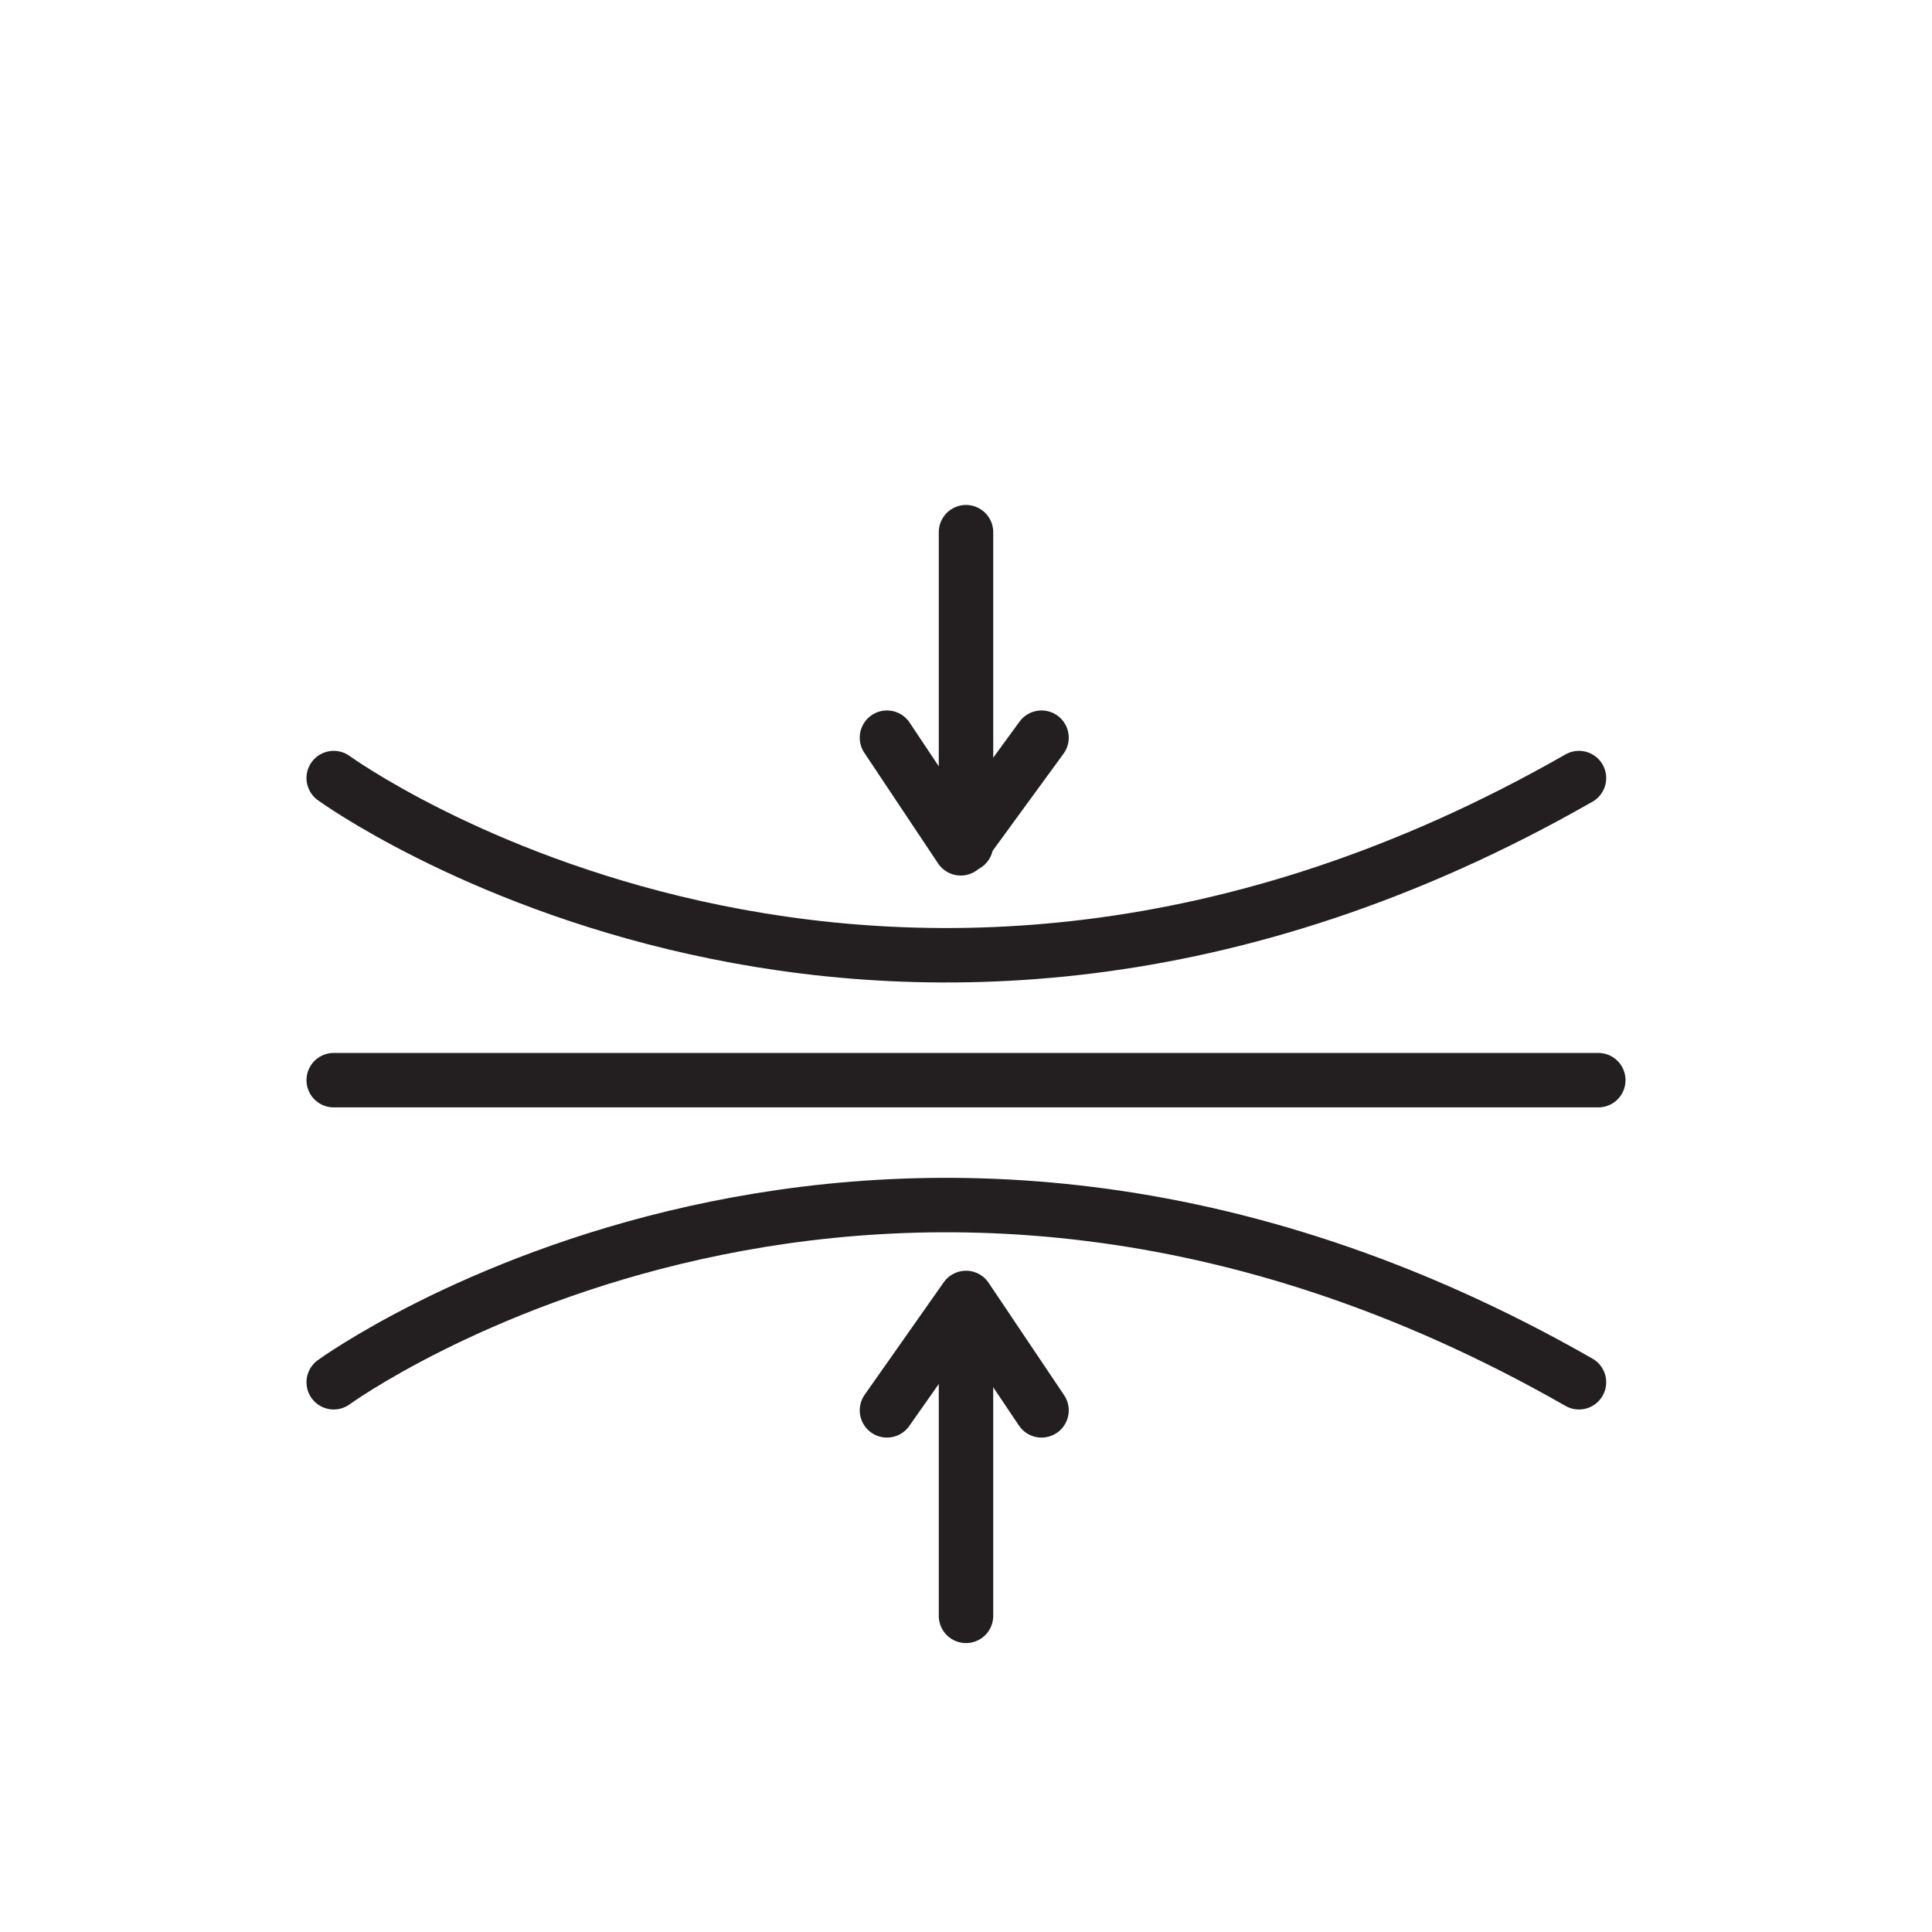<svg xmlns="http://www.w3.org/2000/svg" xmlns:xlink="http://www.w3.org/1999/xlink" x="0px" y="0px" viewBox="0 0 110 110" style="enable-background:new 0 0 110 110;" xml:space="preserve"><style type="text/css">	.st0{display:none;}	.st1{display:inline;fill:none;stroke:#231F20;stroke-width:3.1;stroke-linecap:round;stroke-linejoin:round;stroke-miterlimit:10;}	.st2{display:inline;}	.st3{fill:none;stroke:#231F20;stroke-width:3.1;stroke-linecap:round;stroke-linejoin:round;stroke-miterlimit:10;}	.st4{fill:#231F20;}	.st5{display:none;fill:none;stroke:#231F20;stroke-width:3.1;stroke-linecap:round;stroke-linejoin:round;stroke-miterlimit:10;}	.st6{display:inline;fill:#231F20;}			.st7{display:inline;fill:none;stroke:#231F20;stroke-width:2.798;stroke-linecap:round;stroke-linejoin:round;stroke-miterlimit:10;}	.st8{fill:none;stroke:#231F20;stroke-width:2.5;stroke-linecap:round;stroke-linejoin:round;stroke-miterlimit:10;}</style><g id="Layer_1">	<g class="st0">		<polygon class="st1" points="48.9,92 62.3,92 58.4,62 68.8,47.5 57.3,54.9 55.5,46 52.1,63.8 40.9,56.2 51.3,70.9   "></polygon>		<path class="st1" d="M60.4,77.9c0,0,3.2-1.8,3.4-7.1c0,0,2.8,3.4,7.1,1.6c0,0,2.8-1.2,3.2-4.3c0,0,10.1,2,13.4-8.8   c0,0,1.8-8.4-6.4-12.7c0,0,5.3-4.2,1.9-11.1c0,0-2.8-5.2-9.6-2.7c0,0-2.4-3.7-7.5-2.3c0,0-1.3-8.6-9.6-9.2c0,0-9.9-1.1-12.2,9.7   c0,0-8.1-3.5-12,3.3c0,0-2.9,4.9,0.9,9.6c0,0-10.2-0.1-11.4,11.1c0,0-1.2,10.2,11.5,11.7c0,0,2.2,9.9,12.8,5.3c0,0,0,4.4,4.5,5.8"></path>	</g></g><g id="Layer_2" class="st0">	<g class="st2">		<path class="st3" d="M20.2,65.7c-0.5-2.4-0.8-4.9-0.8-7.4C19.4,39.9,34.3,25,52.7,25"></path>		<path class="st3" d="M75.7,82.4c-6,5.7-14.1,9.2-23,9.2c-12,0-22.5-6.3-28.3-15.8"></path>		<path class="st3" d="M61.7,26.2C75.7,30.1,86,43,86,58.3c0,5.8-1.5,11.3-4.1,16.1"></path>		<polyline class="st3" points="78.3,67 81.6,75.2 89.4,69   "></polyline>		<polyline class="st3" points="32.9,76.2 24.1,75.1 24.9,84.5   "></polyline>		<polyline class="st3" points="47.6,32.1 52.7,24.8 44,21.1   "></polyline>	</g></g><g id="Layer_3">	<g class="st0">		<path class="st1" d="M32,21.8c-2.6,3.6-5.3,6.9-5.3,14c0,13.3,9.6,13.3,9.6,26.7c0,7.8-3.3,11.1-6,15.1"></path>		<path class="st1" d="M55.4,21.8c-2.6,3.6-5.3,6.9-5.3,14c0,13.3,9.6,13.3,9.6,26.7c0,7.8-3.3,11.1-6,15.1"></path>		<path class="st1" d="M78.9,21.8c-2.6,3.6-5.3,6.9-5.3,14c0,13.3,9.6,13.3,9.6,26.7c0,7.8-3.3,11.1-6,15.1"></path>		<line class="st1" x1="22.2" y1="91" x2="86.7" y2="91"></line>	</g>	<g class="st0">		<path class="st1" d="M78.4,92.7h-48c-6.2,0-11.3-5.1-11.3-11.3v-48c0-6.2,5.1-11.3,11.3-11.3h48c6.2,0,11.3,5.1,11.3,11.3v48   C89.7,87.6,84.7,92.7,78.4,92.7z"></path>		<line class="st1" x1="87.2" y1="88" x2="59.5" y2="61.2"></line>		<line class="st1" x1="46.3" y1="31.2" x2="77.5" y2="62.8"></line>		<line class="st1" x1="70" y1="38.2" x2="89.7" y2="57.4"></line>		<line class="st1" x1="54" y1="22.1" x2="64.6" y2="32.4"></line>		<line class="st1" x1="72.2" y1="22.1" x2="89.7" y2="39.8"></line>		<line class="st1" x1="23.8" y1="24.7" x2="49.6" y2="50.9"></line>		<line class="st1" x1="25.4" y1="43.9" x2="65.7" y2="84.1"></line>		<line class="st1" x1="19.2" y1="54.3" x2="34.3" y2="69.4"></line>		<line class="st1" x1="40.1" y1="75.5" x2="57.4" y2="92.7"></line>		<line class="st1" x1="19.2" y1="70.9" x2="34.3" y2="86.3"></line>	</g>	<g class="st0">		<line class="st1" x1="29.3" y1="21.1" x2="9.3" y2="91.7"></line>		<line class="st1" x1="44" y1="21.1" x2="24" y2="91.7"></line>		<line class="st1" x1="58.5" y1="21.1" x2="38.5" y2="91.7"></line>		<line class="st1" x1="72.7" y1="21.1" x2="52.7" y2="91.7"></line>		<line class="st1" x1="86.9" y1="21.1" x2="66.9" y2="91.7"></line>		<line class="st1" x1="101.3" y1="21.1" x2="81.3" y2="91.7"></line>	</g>	<g class="st0">		<path class="st1" d="M92.6,83l-0.9,0.2c-7.9,1.1-20.4,4.3-35.5-22.9C39.3,30.2,17.5,34.6,17.5,34.6l-1,0.3"></path>		<path class="st1" d="M16.5,83l1.8,0.4c7.9,1.2,20.4,4.3,35.5-22.9c16.9-30.1,38.7-25.7,38.7-25.7l1,0.3"></path>		<polyline class="st1" points="85.5,43.6 93.7,35 85.5,26   "></polyline>		<polyline class="st1" points="85.5,92.2 93.7,83.6 85.5,74.6   "></polyline>		<g class="st2">			<polyline class="st3" points="22.6,74.6 14.4,83.2 22.6,92.2    "></polyline>			<polyline class="st3" points="22.6,26 14.4,34.6 22.6,43.6    "></polyline>		</g>	</g>	<g class="st0">		<polyline class="st1" points="34.6,46.1 43.8,24 57.9,29.9 34.6,85.8   "></polyline>		<polyline class="st1" points="48.8,51.9 65.7,34.9 76.5,45.7 34.6,87.8   "></polyline>		<polyline class="st1" points="59.6,62.7 81.8,53.6 87.6,67.7 34.6,89.5   "></polyline>		<polyline class="st1" points="65,77 88.9,77 88.9,92.3 31.6,92.3   "></polyline>		<line class="st1" x1="19.3" y1="76.5" x2="34.6" y2="76.5"></line>		<g class="st2">			<path class="st4" d="M26.9,86.5c2.4,0,2.4-3.7,0-3.7C24.5,82.8,24.5,86.5,26.9,86.5L26.9,86.5z"></path>		</g>		<rect x="19.3" y="21.8" class="st1" width="15.3" height="70.5"></rect>	</g>	<g class="st0">		<circle class="st1" cx="54.1" cy="57.1" r="35.1"></circle>		<polyline class="st1" points="38.1,25.9 38.1,50.4 19.7,50.4   "></polyline>		<polyline class="st1" points="19.9,64.7 38.1,64.7 38.1,87.9   "></polyline>		<polyline class="st1" points="52.6,22.1 52.6,50.4 88.5,50.4   "></polyline>		<polyline class="st1" points="88.4,64.7 52.6,64.7 52.6,92.1   "></polyline>	</g>	<g class="st0">		<path class="st1" d="M77.6,22.3l6.6,13.3c0,0,6.6,9.8,2.6,20.3S78.9,66.2,74.9,75c0,0-3.2,8.8-3.3,17.4"></path>		<path class="st1" d="M67.8,23.4c0,0,1,16.9,13,23.5c0,0-0.2-9.1-7.1-24.6"></path>		<path class="st1" d="M64.7,91.8c-0.4-10.5,5.7-17.7,9.7-25.6S73,49.1,73,49.1s-9-14.3-10.1-25.6"></path>		<path class="st1" d="M51,22.3c-0.1-0.1,3.6,5.1,6.1,9.2c1.2,1.9,3.3,5.6,4.8,8.1c0.8,1.4,1.7,2.8,2.7,4.2   c2.7,3.9,8.8,14.7,2.6,25.2c-7.8,13.1-10.5,11.6-10.1,22.8"></path>		<path class="st1" d="M33.1,23.4c0,0,5,10.3,11.6,10c0,0,2.9-0.7,1.5-4.7s-3.5-6.9-3.5-6.9"></path>		<path class="st1" d="M25.7,23.4c0,0,7.8,3.1,9.6,14.6c1.3,8.6,4,16.8,5.2,20.3c0.3,1,0.7,2,1,3c0.6,2,2.1,6,5.1,8.8   c4.1,3.9,6.9,16.6,6,22.3"></path>		<path class="st1" d="M89.1,63.4c0,0-3.8,5.7-8.3,10.8c-4.6,5.1-3.9,17.6-3.9,17.6"></path>		<path class="st1" d="M89.1,75.2c0,0-11.6,5.1-5.1,14.1"></path>		<path class="st1" d="M51,40.3c0,0-6.6-1-6.3,8.2c0.3,9.3,6,18.3,6,18.3s3.7,6.8,9.6,2.7s1.9-16.1,1.9-16.1S58.8,39.8,51,40.3z"></path>		<path class="st1" d="M54.8,52.3c0,0-3.9-5.1-3.4,1s3.4,8.7,3.4,8.7s1.9,1.7,3.5,0C60.3,59.8,54.8,52.3,54.8,52.3z"></path>		<path class="st1" d="M19,77.4c0,0,5,6.2,9.9,8.7s6.4,3.4,6.2,0.7c-0.1-2-4.6-7.4-6.8-9.9c-0.7-0.8-1.5-1.6-2.3-2.3   c-2-1.8-6.1-5.6-7-8"></path>		<path class="st1" d="M78.1,92.4h-48c-6.2,0-11.3-5.1-11.3-11.3v-48c0-6.2,5.1-11.3,11.3-11.3h48c6.2,0,11.3,5.1,11.3,11.3v48   C89.4,87.4,84.3,92.4,78.1,92.4z"></path>		<path class="st1" d="M18.8,34.2c0.9,2.4,2.4,5.7,4.8,8.1c4.1,4.3,9.5,14.1,9.5,14.1l7.1,14.4c0,0,5.7,13.6,6.2,21"></path>		<path class="st1" d="M18.8,48.9c1.4,2.8,3.9,7.1,7.1,10.5c5.3,5.5,15.5,20.6,14.7,32"></path>	</g>	<g class="st0">		<path class="st1" d="M58.6,24l5.9,7.3c1.1,1.4,2.7,2.2,4.5,2.2h9.4c3.7,0,6.4,3.4,5.6,7l-2.1,9.2c-0.4,1.7,0,3.5,1.1,4.9l5.9,7.3   c2.3,2.9,1.3,7.2-2,8.8l-8.5,4.1c-1.6,0.8-2.7,2.2-3.1,3.9l-2.1,9.2c-0.8,3.6-4.8,5.5-8.1,3.9l-8.5-4.1c-1.6-0.8-3.4-0.8-5,0   l-8.5,4.1c-3.3,1.6-7.3-0.3-8.1-3.9l-2.1-9.2c-0.4-1.7-1.5-3.1-3.1-3.9l-8.5-4.1c-3.3-1.6-4.3-5.9-2-8.8l5.9-7.3   c1.1-1.4,1.5-3.2,1.1-4.9l-2.1-9.2c-0.8-3.6,1.9-7,5.6-7h9.4c1.8,0,3.4-0.8,4.5-2.2l5.9-7.3C51.9,21.1,56.3,21.1,58.6,24z"></path>		<polyline class="st1" points="39.1,60.2 49.2,68.9 66.4,49.9   "></polyline>	</g>	<path class="st5" d="M89.3,21.9H18.9v8.2h5.3v6.7c0,0,42.2,5.8,50.2,50.5h6.7v5h8.2L89.3,21.9L89.3,21.9z"></path>	<g class="st0">		<path class="st1" d="M57.6,92.3H20.9c-1.2,0-2.3-1-2.3-2.3V53.3c0-1.2,1-2.3,2.3-2.3h36.7c1.2,0,2.3,1,2.3,2.3V90   C59.9,91.3,58.9,92.3,57.6,92.3z"></path>		<path class="st1" d="M33.4,51.1V39c0-1.3,1-2.3,2.3-2.3h36.6c1.3,0,2.3,1,2.3,2.3v36.7c0,1.3-1,2.3-2.3,2.3H59.9"></path>		<path class="st1" d="M48.2,36.3V24.2c0-1.3,1-2.3,2.3-2.3h36.7c1.3,0,2.3,1,2.3,2.3v36.7c0,1.3-1,2.3-2.3,2.3H74.8"></path>	</g>	<g class="st0">		<path class="st1" d="M88.8,40.7c0,0,4.3-12.3-3.5-17.3c0,0-10-7.1-30.4,7S25.1,62.6,25.1,62.6s-10.4,18.9-0.8,26.8s32.7-8,32.7-8   s12.9-9.2,17.3-17.1"></path>		<polyline class="st1" points="62.3,63.7 74.7,63.7 74.7,76.2   "></polyline>		<path class="st1" d="M65.3,88.2c0,0,23.3,10.7,24.7-6.6C91.7,60.5,66.5,39,66.5,39S38.7,13.3,23.9,23.4C9.1,33.4,35.2,65,35.2,65   l7.2,8.8"></path>		<polyline class="st1" points="29.5,73.8 42.5,73.8 42.5,60.5   "></polyline>	</g>	<g class="st0">		<circle class="st1" cx="54.1" cy="57.1" r="35.3"></circle>		<path class="st1" d="M75.9,29.4c0,0-0.1,8.9,5.6,18.6"></path>		<path class="st1" d="M66.3,24c0,0-0.9,7.6,2.7,14.7c3.7,7.1,13.7,26.4,12,41.1"></path>		<path class="st1" d="M56.2,21.9c0,0-0.8,4.2,1.7,11.4s11.4,22.5,13.5,40.8c0,0,1,9.2,0.7,13.3"></path>		<path class="st1" d="M66.2,90.2c0,0-0.3-19.4-8.3-31.2c0,0-1-1.2-1.8-7.1S52.8,35,49.7,35.1s-5.7,9-5.7,9s-0.9,4.1-5.6,8.5   S32,78.7,32.5,85"></path>		<path class="st1" d="M38.8,88.9c0,0-0.8-18.3,5.5-29.1c0,0,4.8-9.8,5-3.6c0,0,0.4,3,2.7,8c2.3,5,7.6,13.6,7.2,27.8"></path>		<path class="st1" d="M45,91.2c0,0-0.1-7.4,2-12.8c0,0,0.8-5.5,2.3-1.6s2,5.7,2,5.7s1.8,4.7,1.3,9.9"></path>		<path class="st1" d="M23.9,75.4c0,0-0.1-12.9,3.4-21.7c3.5-8.9,7.6-5.8,7.5-13.7c0,0-0.2-7.6-1.4-11.3"></path>		<path class="st1" d="M41.8,24c0,0,2.4,4.2,0,8.6"></path>	</g>	<g class="st0">		<polygon class="st1" points="31.2,22.2 77.6,22.2 92,44.7 54.2,92.6 16.2,44.3   "></polygon>		<line class="st1" x1="16.2" y1="44.3" x2="92" y2="44.3"></line>		<polyline class="st1" points="43.7,23.1 37.2,44.3 54.2,92.6 70.7,44.3 63.9,22.8   "></polyline>	</g>	<g class="st0">		<path class="st1" d="M19.3,92.6c0,0,17.4-41.4,50.2-54.7"></path>		<path class="st1" d="M70.7,53.2c0,0-8.8,12.6-21.4,18.1c0,0-13.2,7.1-16.3-2.3c0,0-8-10.7,7.9-25.3l2.5,5.7l3-10   c0,0,4.5-4.6,12.1-7.8l3.4,3.3l2.7-6.6c0,0,11.7-4.5,24.3-6.1l-12.4,25L59,50L70.7,53.2z"></path>	</g>	<g class="st0">		<line class="st1" x1="31.6" y1="32.9" x2="63.9" y2="32.9"></line>		<line class="st1" x1="31.6" y1="44.3" x2="63.9" y2="44.3"></line>		<line class="st1" x1="31.6" y1="55.7" x2="63" y2="55.7"></line>		<circle class="st1" cx="68.9" cy="73.2" r="18.5"></circle>		<polyline class="st1" points="59.7,72.7 66.3,78.8 77.3,67.4   "></polyline>		<path class="st1" d="M51.5,79.5H24.7c-1.2,0-2.1-1-2.1-2.1V23.3c0-1.2,1-2.1,2.1-2.1h45.8c1.2,0,2.1,1,2.1,2.1v31.8"></path>	</g>	<g class="st0">		<path class="st6" d="M36.3,85.5c1.2,0,2.3,0.1,3.4-0.2c0.2,0,0.3-0.1,0.5-0.2c0.3-0.1,0.4-0.3,0.5-0.6c0.1-0.4,0.2-0.7,0.3-1.1   c0.2-0.5,0.9-0.7,1.2-0.3c0.1,0.1,0.1,0.3,0.1,0.4c0,1.1,0,2.2,0,3.4c0,0.6,0.1,1.2,0.1,1.8c0,0.4-0.1,0.5-0.5,0.6   c-0.6,0-0.8-0.1-0.9-0.7c-0.1-0.3-0.1-0.5-0.2-0.8c-0.2-0.5-0.5-0.9-1.1-0.9c-1.2-0.1-2.3-0.1-3.5-0.1c0,0.2,0,0.3,0,0.3   c0,1.5,0.1,3,0.1,4.5c0,0.4,0.1,0.5,0.5,0.6c0.5,0.1,1.1,0.1,1.6,0.1c0.3,0,0.5,0,0.8,0.1s0.5,0.3,0.4,0.6c0,0.3-0.2,0.5-0.6,0.5   c-1.2,0-2.5,0-3.7,0c-1.6,0-3.1,0-4.7,0c-0.1,0-0.1,0-0.2,0c-0.4,0-0.5-0.1-0.6-0.4c0-0.4,0.1-0.7,0.5-0.7c0.3,0,0.6,0,0.9,0   s0.7-0.1,1-0.1c0.3-0.1,0.4-0.2,0.4-0.5c0-3.4,0-6.8,0-10.2c0-0.3,0-0.5,0-0.8c0-0.4-0.2-0.6-0.5-0.6c-0.3-0.1-0.7-0.1-1-0.1   s-0.5,0-0.8,0c-0.4,0-0.6-0.2-0.6-0.6s0.2-0.6,0.6-0.6c0.6,0,1.3,0,1.9,0c3,0,6,0,9,0c0.9,0,1.8,0,2.8,0c0.4,0,0.7,0.2,0.8,0.6   c0.3,0.8,0.6,1.5,1,2.3c0.1,0.2,0.3,0.5,0,0.7c-0.2,0.2-0.6,0.2-0.9,0.1c-0.2-0.1-0.3-0.2-0.5-0.3c-0.7-0.5-1.5-1-2.2-1.6   c-0.6-0.4-1.3-0.6-2-0.6c-1.3,0-2.6,0.1-3.9,0.1c-0.2,0-0.4,0.1-0.4,0.3c0,0.3-0.1,0.5-0.1,0.8c0,1.5,0,2.9,0,4.4   C36.3,85.4,36.3,85.4,36.3,85.5z"></path>		<path class="st6" d="M59.2,82.6c-0.1-0.3-0.2-0.6-0.3-0.8c-0.4-1.1-1.1-1.7-2.2-2c-1.1-0.2-2.1-0.2-3.2,0.2   c-0.3,0.1-0.6,0.3-0.9,0.5c-0.5,0.5-0.6,1.2-0.1,1.7c0.3,0.4,0.8,0.7,1.2,0.9c1,0.6,2.1,1,3.1,1.5c1.3,0.6,2.6,1.3,3.7,2.3   c0.5,0.4,0.9,0.9,1.1,1.5c0.4,1,0.1,1.9-0.6,2.7c-0.7,0.9-1.6,1.3-2.7,1.7c-1.3,0.4-2.6,0.5-3.9,0.5c-1.7,0-3.3-0.2-5-0.5   c-0.5-0.1-0.8-0.4-0.9-0.9c-0.2-0.8-0.4-1.6-0.6-2.5c-0.1-0.6,0.1-0.9,0.7-1s0.6-0.1,0.8,0.5c0.8,1.9,2.2,2.9,4.2,3.1   c1,0.1,1.9,0,2.9-0.3c0.8-0.3,1.4-0.8,1.5-1.8c0-0.4-0.1-0.8-0.3-1.1c-0.4-0.6-0.9-1-1.5-1.4c-1-0.7-2.2-1.2-3.3-1.8   c-1.1-0.6-2.3-1.1-3.3-1.9c-0.6-0.5-1-1-1.1-1.7c-0.2-1,0.2-1.8,0.9-2.4c0.8-0.6,1.7-1,2.7-1.2c2.2-0.4,4.4-0.4,6.6,0   c0.3,0.1,0.6,0.1,0.9,0.2c0.4,0.1,0.5,0.4,0.6,0.7c0.1,0.7,0.1,1.3,0.2,2c0,0.5-0.2,0.8-0.6,0.8C59.8,82.6,59.5,82.6,59.2,82.6z"></path>		<path class="st6" d="M79.2,92c-0.9,0.5-1.8,0.9-2.8,1.1c-2.5,0.6-5.1,0.6-7.6-0.2c-2-0.7-3.6-1.9-4.7-3.8   c-1.4-2.6-0.8-5.8,1.4-7.8c1.5-1.3,3.2-2.1,5.1-2.5c2-0.5,4-0.4,6-0.3c0.4,0,0.9,0.1,1.3,0.2c0.7,0.1,0.8,0.4,0.8,0.9   c0,0.7,0,1.5,0,2.2c0,0.4-0.1,0.5-0.5,0.6c-0.2,0-0.5,0-0.7,0.1c0-0.2-0.1-0.4-0.1-0.7c-0.3-1.1-1-1.7-2.1-1.9   c-2.2-0.4-4.3-0.1-6.2,1.2c-1.3,0.9-2,2.2-2.2,3.8c-0.1,1.5,0.1,3,0.9,4.3c1,1.7,2.6,2.6,4.5,2.9s3.8,0,5.6-0.7   c0.5-0.2,0.6-0.2,0.9,0.2C78.9,91.7,79,91.8,79.2,92z"></path>		<g class="st2">			<path class="st4" d="M78.2,25.1c0-2.1,1.7-3.9,3.9-3.9c2.1,0,3.9,1.7,3.9,3.9c0,2.1-1.7,3.9-3.9,3.8    C79.9,28.9,78.2,27.2,78.2,25.1z M80.2,27.3c0.1,0,0.1,0.1,0.2,0.1c0.9,0.6,2.2,0.7,3.2,0.1c0.1-0.1,0.1-0.1,0.2-0.2    c-0.3,0-0.5-0.1-0.7,0c-0.1,0-0.2-0.1-0.3-0.2c-0.2-0.4-0.5-0.8-0.7-1.2c-0.2-0.3-0.4-0.3-0.8-0.2c0,0.5,0,1.1,0,1.6    C80.9,27.3,80.6,27.3,80.2,27.3c0-0.1,0-0.2,0-0.3c0-1.2,0-2.5,0-3.7c0-0.1,0-0.2,0-0.3c0.3,0,0.5,0,0.7,0c0.6,0,1.2,0,1.7,0.1    c0.6,0.1,1,0.6,1,1.2c0,0.6-0.3,0.9-0.8,1.2c0.4,0.6,0.8,1.1,1.1,1.7l0.1-0.1c0.7-0.7,0.9-1.5,0.7-2.5c-0.2-1.2-1.2-2.2-2.4-2.3    c-1.2-0.2-2.4,0.5-3,1.6c-0.5,1.1-0.3,2.4,0.6,3.3C80.1,27.2,80.2,27.2,80.2,27.3z M81.3,24.7c0.4,0,0.7,0,1.1-0.1    c0.1,0,0.2-0.2,0.3-0.3c0-0.1-0.1-0.3-0.2-0.3c-0.4-0.1-0.7-0.1-1.1-0.1C81.3,24.1,81.3,24.4,81.3,24.7z"></path>		</g>		<path class="st1" d="M24,55.9l9.7,9.6l6.5-21.6c0,0,5.1-21.8,18.7-21.3c0,0,8.6,0.4,10.1,9.3c0,0,11,3.5,6.3,14.7   c0,0,7.8,5.2,4.2,12.1c0,0-4.2,7.3-12,4.2l-5.4-2.1v10.1h-9.6v-9.6l-7.6,0.8"></path>	</g>	<g class="st0">		<path class="st1" d="M26.7,36.6c6.6-8.7,17-14.3,28.8-14.3c10.8,0,20.4,4.7,27,12.2"></path>		<path class="st1" d="M29.4,81.7c-2.9-4.9-4.6-10.7-4.6-16.8c0-12.4,6.8-23.2,16.8-28.9c0,0,15.9-10,32.2,2.7   c0,0,12.3,9.7,11.4,25.3c0,0-0.4,7.7-6.3,9.7c0,0-8.8,2.8-12.1-5.3c0,0-0.6-1.4-1.1-3.9c-0.2-0.9-0.3-1.8-0.4-2.8   c-0.2-1.7-1.2-7.5-7.1-8.7c-2.5-0.5-5.1-0.1-7.3,1.1c-2.9,1.6-6.4,5.2-6.1,12.9c0.2,3.3,1.1,6.6,2.6,9.6c2.7,5.3,8.5,13.5,20,16"></path>		<path class="st1" d="M46.6,91.1c0,0-12.3-11-12-27.1C34.9,48,49,43,49,43s11.7-5.1,21.2,6.6c0,0,4.7,5.4,5.6,14.2"></path>		<path class="st1" d="M55.1,62.5c0,0,0.2,23.1,25.9,21.4"></path>	</g>	<g class="st0">		<rect x="15.7" y="86.4" class="st1" width="78.6" height="5.2"></rect>		<polyline class="st1" points="22,53.3 55,86.4 87.4,53.3   "></polyline>		<polyline class="st1" points="79.4,53.3 87.4,53.3 87.4,61.3   "></polyline>		<circle class="st1" cx="54.9" cy="43.3" r="15.5"></circle>		<line class="st1" x1="54.9" y1="27.8" x2="54.9" y2="21.2"></line>		<line class="st1" x1="54.9" y1="65.8" x2="54.9" y2="59.1"></line>		<line class="st1" x1="65.9" y1="32.4" x2="70.4" y2="27.8"></line>		<line class="st1" x1="39.1" y1="58.9" x2="43.6" y2="54.3"></line>		<line class="st1" x1="70.4" y1="43.3" x2="77.3" y2="43.3"></line>		<line class="st1" x1="32.6" y1="43.3" x2="39.4" y2="43.3"></line>		<line class="st1" x1="65.9" y1="54.2" x2="70.4" y2="58.8"></line>		<line class="st1" x1="39.4" y1="27.8" x2="43.9" y2="32.4"></line>	</g>	<g class="st0">		<path class="st1" d="M24.6,35.2l1.6,27.7c0,0,2,23,28.5,28.8c0,0,21.6-2,27.9-26.4c0.4-1.4,0.6-2.9,0.7-4.4l2.1-25.7   c0,0-18.8-3.9-30.4-14C55,21.2,38.5,33.2,24.6,35.2z"></path>		<path class="st1" d="M52.9,37.7c0,0,11.4,5.9,5.8,18.4c0,0,4.2-0.4,7.1-5.1c0,0,6.1,5.8,3.9,13.8c0,0-1.9,7.7-9.8,10.1   c0,0-6.8-2.1-9.1-11.1c0,0-3.4,4.9-1.3,11.1c0,0-10.1-2.7-9.5-15.1c0,0-0.4-4.8,5.9-10.9S52.9,37.7,52.9,37.7z"></path>	</g>	<g class="st0">		<g class="st2">			<path class="st3" d="M30,55.7c2.5,2.4,1.1,3.9,3.7,6.3c2.5,2.4,3.9,0.9,6.5,3.3c2.5,2.4,1.1,3.9,3.7,6.3c2.5,2.4,3.9,0.9,6.5,3.3    c2.5,2.4,1.1,3.9,3.7,6.3"></path>		</g>		<g class="st2">			<path class="st3" d="M39.1,48c2.5,2.4,1.1,3.9,3.7,6.3c2.5,2.4,3.9,0.9,6.5,3.3c2.5,2.4,1.1,3.9,3.7,6.3c2.5,2.4,3.9,0.9,6.5,3.3    c2.5,2.4,1.1,3.9,3.7,6.3"></path>		</g>		<g class="st2">			<path class="st3" d="M48.2,40.3c2.5,2.4,1.1,3.9,3.7,6.3c2.5,2.4,3.9,0.9,6.5,3.3c2.5,2.4,1.1,3.9,3.7,6.3    c2.5,2.4,3.9,0.9,6.5,3.3c2.5,2.4,1.1,3.9,3.7,6.3"></path>		</g>		<g class="st2">			<path class="st3" d="M57.3,32.6c2.5,2.4,1.1,3.9,3.7,6.3c2.5,2.4,3.9,0.9,6.5,3.3c2.5,2.4,1.1,3.9,3.7,6.3    c2.5,2.4,3.9,0.9,6.5,3.3c2.5,2.4,1.1,3.9,3.7,6.3"></path>		</g>		<circle class="st1" cx="55" cy="56.4" r="35.3"></circle>	</g>	<g class="st0">		<polygon class="st1" points="91.9,42.4 54.9,63.3 18.1,42.4 54.9,21.6   "></polygon>		<polyline class="st1" points="84,46.9 91.9,52 54.9,72.8 18.1,52 25.9,46.9   "></polyline>		<polyline class="st1" points="84,56.5 91.9,61.7 54.9,82.5 18.1,61.7 25.9,56.5   "></polyline>		<polyline class="st1" points="84,66.2 91.9,71.4 54.9,92.2 18.1,71.4 25.9,66.2   "></polyline>	</g>	<g class="st0">		<path class="st1" d="M78.7,92.2H31.3c-6.4,0-11.6-5.2-11.6-11.6V33.2c0-6.4,5.2-11.6,11.6-11.6h47.4c6.4,0,11.6,5.2,11.6,11.6   v47.4C90.3,87,85.1,92.2,78.7,92.2z"></path>		<polyline class="st1" points="71.7,21.6 78.3,32.5 75.3,39.1   "></polyline>		<line class="st1" x1="77.5" y1="61.1" x2="82.4" y2="69.2"></line>		<line class="st1" x1="74.2" y1="74.7" x2="90.3" y2="63.9"></line>		<line class="st1" x1="45.4" y1="92.2" x2="36.5" y2="70.3"></line>		<line class="st1" x1="50.9" y1="70.5" x2="39.7" y2="78.3"></line>		<polyline class="st1" points="19.8,51 37.6,40.2 59.8,51   "></polyline>		<polyline class="st1" points="61.4,39.8 52.7,39.8 48.7,45.6   "></polyline>	</g>	<g class="st0">		<circle class="st1" cx="55" cy="56.9" r="35.3"></circle>		<line class="st1" x1="31.2" y1="41.2" x2="32.1" y2="41.2"></line>		<line class="st1" x1="43.6" y1="41.2" x2="44.5" y2="41.2"></line>		<line class="st1" x1="61.5" y1="41.2" x2="62.4" y2="41.2"></line>		<line class="st1" x1="54.6" y1="51.6" x2="55.4" y2="51.6"></line>		<line class="st1" x1="33.1" y1="51.6" x2="33.9" y2="51.6"></line>		<line class="st1" x1="43.6" y1="62.7" x2="44.5" y2="62.7"></line>		<line class="st1" x1="43.6" y1="82.2" x2="44.5" y2="82.2"></line>		<line class="st1" x1="27.6" y1="62.7" x2="28.5" y2="62.7"></line>		<line class="st1" x1="65.1" y1="62.7" x2="65.9" y2="62.7"></line>		<line class="st1" x1="65.1" y1="82.2" x2="65.9" y2="82.2"></line>		<line class="st1" x1="81.2" y1="62.7" x2="82.1" y2="62.7"></line>		<line class="st1" x1="75.8" y1="51.9" x2="76.7" y2="51.9"></line>		<line class="st1" x1="75.8" y1="73.2" x2="76.7" y2="73.2"></line>		<line class="st1" x1="54.6" y1="73.2" x2="55.4" y2="73.2"></line>		<line class="st1" x1="33.2" y1="73.2" x2="34.1" y2="73.2"></line>		<line class="st1" x1="77.8" y1="41.2" x2="78.6" y2="41.2"></line>		<line class="st1" x1="50.9" y1="30.5" x2="51.8" y2="30.5"></line>		<line class="st1" x1="69.1" y1="30.5" x2="70" y2="30.5"></line>	</g>	<g class="st0">		<path class="st1" d="M53.7,35.2c0,0,15,10.5,26.9,34.3"></path>		<path class="st1" d="M38.7,33.4c0,0,25.1,22,38,50.4"></path>		<path class="st1" d="M32.2,42c0,0,23.2,21.5,38.2,50.3"></path>		<path class="st1" d="M29.4,55.8c0,0,17.4,14.5,26.3,32.7"></path>	</g>	<line class="st5" x1="20.5" y1="66.9" x2="42.3" y2="91.9"></line>	<line class="st5" x1="21.7" y1="91.9" x2="78.5" y2="91.9"></line>	<polyline class="st5" points="89.7,66.9 63.2,91.9 38.8,66.9  "></polyline>	<line class="st5" x1="42.3" y1="91.9" x2="70.5" y2="66.9"></line>	<path class="st5" d="M19.3,75.3c0.1-0.3,0-9.4,0-9.4h9.9"></path>	<path class="st5" d="M37.7,75.3c0.1-0.3,0-9.4,0-9.4h9.9"></path>	<g class="st0">		<circle class="st1" cx="54.6" cy="46.8" r="25.3"></circle>		<path class="st1" d="M87.2,46.6c0,17.8-14.4,32.2-32.2,32.2S22.7,64.4,22.7,46.6"></path>		<line class="st1" x1="46.8" y1="32.1" x2="40.2" y2="38.6"></line>		<line class="st1" x1="57.5" y1="32.1" x2="40.7" y2="48.5"></line>		<line class="st1" x1="54.9" y1="78.8" x2="54.9" y2="92.2"></line>		<line class="st1" x1="40.7" y1="92.2" x2="68" y2="92.2"></line>	</g>	<g class="st0">		<path class="st1" d="M56.1,21.8l28.2,9.4c1.4,0.5,2.4,1.7,2.6,3.2C88,43.7,89.4,77.5,56,92c-0.7,0.3-1.4,0.3-2.1,0   c-5.7-2.3-32.1-15.2-31.2-57.2c0-1.6,1.1-3.1,2.6-3.6l28.2-9.4C54.3,21.5,55.3,21.5,56.1,21.8z"></path>		<path class="st1" d="M55,70.6c1.5,0.1,2.9-0.2,4.1-0.7c4.6-1.9,7.3-6.6,7.3-11.6c0-5.6-4.6-11.9-4.6-11.9l-6.8-9l-6.8,9   c0,0-4.6,5.7-4.6,11.9c0,5,2.7,9.7,7.3,11.6C52.1,70.4,53.5,70.7,55,70.6z"></path>	</g>	<g class="st0">		<polyline class="st1" points="70,30.4 54.3,21.7 2.8,51.1 54.3,80.8 107.2,51.2 85.7,39.2   "></polyline>		<polyline class="st1" points="107.2,51.2 107.2,61.9 54.3,92 54.3,80.8   "></polyline>		<polyline class="st1" points="54.3,92 2.8,61.2 2.8,51.1   "></polyline>		<line class="st1" x1="54.3" y1="28.8" x2="54.3" y2="45.9"></line>		<line class="st1" x1="27.3" y1="44.7" x2="27.3" y2="56.2"></line>		<line class="st1" x1="40.5" y1="38.9" x2="40.5" y2="62.5"></line>		<line class="st1" x1="54.3" y1="60.8" x2="54.3" y2="71.6"></line>		<line class="st1" x1="67.6" y1="39.8" x2="67.6" y2="47.5"></line>		<line class="st1" x1="67.6" y1="59.4" x2="67.6" y2="62.9"></line>		<line class="st1" x1="79.5" y1="45.4" x2="79.5" y2="56.2"></line>		<path class="st1" d="M60.3,47.5c0,0,0,6.3,6,6.3c0,0-6,0-6,6.1c0,0,0-6.1-6.1-6.1C54.3,53.8,60.3,53.7,60.3,47.5z"></path>		<path class="st1" d="M76.1,28.3c0,0,0,7.4,7,7.4c0,0-7,0-7,7.2c0,0,0-7.2-7.1-7.2C69,35.7,76.1,35.6,76.1,28.3z"></path>	</g>	<g class="st0">		<polygon class="st7" points="3.4,57 3.4,66.8 54.5,92.7 106.6,66.4 106.6,55.7 54.5,29.1   "></polygon>		<polyline class="st7" points="106.6,55.7 54.5,81.9 3.4,57   "></polyline>		<line class="st7" x1="54.5" y1="81.9" x2="54.5" y2="92.7"></line>	</g>	<g class="st0">		<path class="st1" d="M18.9,53.5c0,0,9.8-7,22.3-1.2s18.1,5.4,27.4,1.2"></path>		<path class="st1" d="M51.6,72.8c0,0,9.7-6.9,20.6,0.7c10.9,7.5,18.9-0.9,18.9-0.9"></path>		<path class="st1" d="M32.3,84.7c0,0,6.2-3.5,12.5,0s11.6,0,11.6,0"></path>		<path class="st1" d="M24.5,27.7c0,0,7.9-4.5,16,0s14.9,0,14.9,0"></path>		<path class="st1" d="M62.9,40.7c0,0,5.6-3.2,11.4,0c5.7,3.2,10.5,0,10.5,0"></path>		<g class="st2">			<g>				<g>					<path class="st4" d="M32.5,36.5c1.6,0,1.6-2.5,0-2.5S30.9,36.5,32.5,36.5L32.5,36.5z"></path>				</g>			</g>			<g>				<g>					<path class="st4" d="M67.1,65.1c1.6,0,1.6-2.5,0-2.5S65.5,65.1,67.1,65.1L67.1,65.1z"></path>				</g>			</g>			<g>				<g>					<path class="st4" d="M44.8,77.9c1.6,0,1.6-2.5,0-2.5S43.2,77.9,44.8,77.9L44.8,77.9z"></path>				</g>			</g>			<g>				<g>					<path class="st4" d="M80.4,83.3c1.6,0,1.6-2.5,0-2.5C78.8,80.8,78.8,83.3,80.4,83.3L80.4,83.3z"></path>				</g>			</g>			<g>				<g>					<path class="st4" d="M64.7,34.1c1.6,0,1.6-2.5,0-2.5S63.1,34.1,64.7,34.1L64.7,34.1z"></path>				</g>			</g>			<g>				<g>					<path class="st4" d="M52.2,22.6c1.6,0,1.6-2.5,0-2.5S50.6,22.6,52.2,22.6L52.2,22.6z"></path>				</g>			</g>			<g>				<g>					<path class="st4" d="M73.3,50.4c1.6,0,1.6-2.5,0-2.5S71.7,50.4,73.3,50.4L73.3,50.4z"></path>				</g>			</g>			<g>				<g>					<path class="st4" d="M84.8,65.1c1.6,0,1.6-2.5,0-2.5S83.2,65.1,84.8,65.1L84.8,65.1z"></path>				</g>			</g>			<g>				<g>					<path class="st4" d="M76.2,25.5c1.6,0,1.6-2.5,0-2.5S74.6,25.5,76.2,25.5L76.2,25.5z"></path>				</g>			</g>			<g>				<g>					<path class="st4" d="M23.6,45.3c1.6,0,1.6-2.5,0-2.5S22,45.3,23.6,45.3L23.6,45.3z"></path>				</g>			</g>			<g>				<g>					<path class="st4" d="M34.6,58.4c1.6,0,1.6-2.5,0-2.5C32.9,55.9,32.9,58.4,34.6,58.4L34.6,58.4z"></path>				</g>			</g>		</g>		<g class="st2">			<circle class="st8" cx="51.7" cy="41.1" r="3.4"></circle>			<line class="st8" x1="51.4" y1="35" x2="51.4" y2="37.8"></line>			<line class="st8" x1="51.4" y1="45" x2="51.4" y2="47.2"></line>			<line class="st8" x1="55.9" y1="36.7" x2="54" y2="38.7"></line>			<line class="st8" x1="49" y1="43.5" x2="47.1" y2="45.6"></line>			<line class="st8" x1="57.8" y1="41.1" x2="55" y2="41.1"></line>			<line class="st8" x1="48.1" y1="41.1" x2="45.3" y2="41.1"></line>			<line class="st8" x1="47.1" y1="36.7" x2="49.2" y2="38.8"></line>			<line class="st8" x1="54.3" y1="43.9" x2="56.1" y2="45.7"></line>		</g>		<g class="st2">			<circle class="st8" cx="70.1" cy="86.3" r="3.4"></circle>			<line class="st8" x1="69.9" y1="80.2" x2="69.9" y2="83"></line>			<line class="st8" x1="69.9" y1="90.2" x2="69.9" y2="92.4"></line>			<line class="st8" x1="74.4" y1="81.9" x2="72.5" y2="83.9"></line>			<line class="st8" x1="67.5" y1="88.7" x2="65.6" y2="90.8"></line>			<line class="st8" x1="76.2" y1="86.3" x2="73.5" y2="86.3"></line>			<line class="st8" x1="66.6" y1="86.3" x2="63.8" y2="86.3"></line>			<line class="st8" x1="65.6" y1="81.9" x2="67.7" y2="84"></line>			<line class="st8" x1="72.8" y1="89.1" x2="74.6" y2="90.9"></line>		</g>		<g class="st2">			<circle class="st8" cx="30" cy="70" r="3.4"></circle>			<line class="st8" x1="29.7" y1="63.9" x2="29.7" y2="66.6"></line>			<line class="st8" x1="29.7" y1="73.9" x2="29.7" y2="76.1"></line>			<line class="st8" x1="34.2" y1="65.6" x2="32.3" y2="67.6"></line>			<line class="st8" x1="27.3" y1="72.4" x2="25.4" y2="74.4"></line>			<line class="st8" x1="36.1" y1="70" x2="33.3" y2="70"></line>			<line class="st8" x1="26.4" y1="70" x2="23.6" y2="70"></line>			<line class="st8" x1="25.4" y1="65.6" x2="27.5" y2="67.7"></line>			<line class="st8" x1="32.6" y1="72.7" x2="34.4" y2="74.5"></line>		</g>	</g>	<g class="st0">		<polyline class="st1" points="85.8,55.3 85.8,37.1 52.8,21.8 19.9,36.7 19.9,77.5 52.8,92 54.8,90.8   "></polyline>		<polyline class="st1" points="85.8,37.1 52.8,51.5 19.9,36.7   "></polyline>		<line class="st1" x1="68.2" y1="28.9" x2="34.8" y2="43.4"></line>		<polyline class="st1" points="66.2,76.1 71.4,80.9 80.8,71.3   "></polyline>		<circle class="st1" cx="73.4" cy="75.4" r="16.6"></circle>	</g>	<g class="st0">		<line class="st1" x1="46.6" y1="32" x2="73.4" y2="21.6"></line>		<polyline class="st1" points="52.6,32 79.7,21.6 79.7,82.3 52.6,92.2   "></polyline>		<path class="st1" d="M63.3,58.4c4.3,1.5,7,3.8,7,6.4c0,4.7-9,8.4-20,8.4s-20-3.8-20-8.4c0-2.3,2.2-4.4,5.9-6"></path>		<polyline class="st1" points="64.7,64.7 61.9,57.9 69.5,56.9   "></polyline>		<polyline class="st1" points="31.1,57.3 38.4,57.6 36.2,64.9   "></polyline>		<polyline class="st1" points="46.6,69 46.6,32 52.6,32 52.6,69   "></polyline>		<polyline class="st1" points="52.6,73.2 52.6,92.2 46.6,92.2 46.6,73.1   "></polyline>	</g>	<g class="st0">		<polygon class="st1" points="44.2,48.8 27.9,76.2 39.3,81.1 46.6,75.4 47.4,84.4 63.9,92.2 73.4,62.2   "></polygon>		<polygon class="st1" points="46.2,35.3 82.1,51.1 75.9,63.3 41.2,47.5   "></polygon>		<line class="st1" x1="61" y1="69.1" x2="54.9" y2="88"></line>		<path class="st1" d="M60.6,41.6l1.9-4.2c0,0,1-1.9,0.6-5.2s-0.7-7,3-9.4c4-2.6,8.2,0,8.2,0s3.5,2.1,3.1,6   c-0.2,1.4-0.5,2.7-1.3,3.9s-2.1,2.7-4.4,4.2c0,0-2.7,1.9-4.5,7.6"></path>	</g>	<g class="st0">		<line class="st1" x1="28.8" y1="21.9" x2="28.8" y2="91.9"></line>		<line class="st1" x1="22.7" y1="21.9" x2="22.7" y2="91.9"></line>		<line class="st1" x1="35.1" y1="21.9" x2="35.1" y2="91.9"></line>		<line class="st1" x1="41.3" y1="21.9" x2="41.3" y2="91.9"></line>		<line class="st1" x1="46.1" y1="39.2" x2="87.3" y2="39.2"></line>		<line class="st1" x1="46.1" y1="45" x2="87.3" y2="45"></line>		<line class="st1" x1="46.1" y1="50.8" x2="87.3" y2="50.8"></line>		<line class="st1" x1="46.1" y1="21.9" x2="87.3" y2="21.9"></line>		<line class="st1" x1="46.1" y1="27.7" x2="87.3" y2="27.7"></line>		<line class="st1" x1="46.1" y1="33.5" x2="87.3" y2="33.5"></line>		<line class="st1" x1="46.1" y1="74.2" x2="87.3" y2="74.2"></line>		<line class="st1" x1="46.1" y1="80" x2="87.3" y2="80"></line>		<line class="st1" x1="46.1" y1="85.8" x2="87.3" y2="85.8"></line>		<line class="st1" x1="46.1" y1="91.6" x2="87.3" y2="91.6"></line>		<line class="st1" x1="46.1" y1="57" x2="87.3" y2="57"></line>		<line class="st1" x1="46.1" y1="62.8" x2="87.3" y2="62.8"></line>		<line class="st1" x1="46.1" y1="68.6" x2="87.3" y2="68.6"></line>	</g>	<g class="st0">		<path class="st1" d="M67.1,67.9v-5.3c6.2-3.9,10.3-10.8,10.3-18.7c0-12.3-9.9-22.2-22.2-22.2c-12.3,0-22.2,9.9-22.2,22.2   c0,7.8,4,14.7,10.2,18.6v5.1"></path>		<polyline class="st1" points="54.3,35.5 50.9,45.1 59.4,45.1 55.7,54.8   "></polyline>		<path class="st1" d="M42.8,75.3h24.4v6c0,2.9-2.3,5.2-5.2,5.2l0,0v2.9c0,1.5-1.2,2.7-2.7,2.7h-8.4c-1.5,0-2.7-1.2-2.7-2.7v-2.9   h-0.3c-2.9,0-5.2-2.3-5.2-5.2v-6H42.8z"></path>		<line class="st1" x1="81.1" y1="30.1" x2="87.3" y2="26.3"></line>		<line class="st1" x1="81.6" y1="57.9" x2="87.6" y2="62"></line>		<line class="st1" x1="85.7" y1="43.9" x2="92.9" y2="43.9"></line>		<line class="st1" x1="28.9" y1="30.1" x2="22.7" y2="26.3"></line>		<line class="st1" x1="28.4" y1="57.9" x2="22.4" y2="62"></line>		<line class="st1" x1="24.3" y1="43.9" x2="17.1" y2="43.9"></line>	</g>	<g class="st0">		<path class="st1" d="M84.7,82.9H25.4c-3.8,0-6.9,3.1-6.9,6.9v2.4h73v-2.4C91.6,85.9,88.5,82.9,84.7,82.9z"></path>		<line class="st1" x1="34.5" y1="82.9" x2="34.5" y2="61.3"></line>		<path class="st1" d="M34.5,76.2c0,0-0.9-13.6,14.8-14.9C49.2,61.3,50.9,75.6,34.5,76.2z"></path>		<path class="st1" d="M34.5,76.2c0,0,0.9-13.6-14.8-14.9C19.7,61.3,18,75.6,34.5,76.2z"></path>		<path class="st1" d="M34.5,41.6c0,0-10.1,10.2,0,19.6C34.5,61.3,45.3,52.2,34.5,41.6z"></path>		<line class="st1" x1="75.7" y1="82.9" x2="75.7" y2="61.3"></line>		<path class="st1" d="M75.7,76.2c0,0-0.9-13.6,14.8-14.9C90.5,61.3,92.1,75.6,75.7,76.2z"></path>		<path class="st1" d="M75.7,76.2c0,0,0.9-13.6-14.8-14.9C60.9,61.3,59.3,75.6,75.7,76.2z"></path>		<path class="st1" d="M75.7,41.6c0,0-10.1,10.2,0,19.6C75.7,61.3,86.5,52.2,75.7,41.6z"></path>	</g>	<g class="st0">		<circle class="st1" cx="55" cy="56.9" r="35.2"></circle>		<line class="st1" x1="55" y1="92.1" x2="55" y2="87.7"></line>		<line class="st1" x1="85.4" y1="74.6" x2="81.3" y2="72.2"></line>		<line class="st1" x1="80.5" y1="42.2" x2="85.4" y2="39.3"></line>		<line class="st1" x1="55" y1="21.8" x2="55" y2="27"></line>		<line class="st1" x1="24.3" y1="39.7" x2="28" y2="42.2"></line>		<line class="st1" x1="24.6" y1="74.6" x2="28.4" y2="72.2"></line>		<polyline class="st1" points="39.1,58.6 50.2,68.9 70.9,45   "></polyline>	</g>	<g class="st0">		<path class="st1" d="M24.6,35.6l1.6,27.7c0,0,2,23,28.5,28.8c0,0,21.6-2,27.9-26.4c0.4-1.4,0.6-2.9,0.7-4.4l2.1-25.7   c0,0-18.8-3.9-30.4-14C55,21.6,38.4,33.5,24.6,35.6z"></path>		<path class="st1" d="M52.8,38.1c0,0,11.4,5.9,5.8,18.4c0,0,4.2-0.4,7.1-5.1c0,0,6.1,5.8,3.9,13.8c0,0-1.9,7.7-9.8,10.1   c0,0-6.8-2.1-9.1-11.1c0,0-3.4,4.9-1.3,11.1c0,0-10.1-2.7-9.5-15.1c0,0-0.4-4.8,5.9-10.9C52.2,43.2,52.8,38.1,52.8,38.1z"></path>	</g>	<g class="st0">		<path class="st1" d="M70,32.5H40.6c-0.4,0-0.7-0.3-0.7-0.7v-3.4c0-0.4,0.3-0.7,0.7-0.7H70c0.4,0,0.7,0.3,0.7,0.7v3.4   C70.6,32.2,70.3,32.5,70,32.5z"></path>		<line class="st1" x1="43.5" y1="32.5" x2="43.5" y2="45.3"></line>		<line class="st1" x1="66.7" y1="32.5" x2="66.7" y2="45.3"></line>		<path class="st1" d="M84.6,86.8V50.3c0-2.5-2-4.6-4.6-4.6H30c-2.5,0-4.6,2-4.6,4.6v35.9"></path>		<path class="st1" d="M87.7,86.8H22.4c-1.8,0-3.3,1.5-3.3,3.3v2h71.8v-2C90.9,88.2,89.5,86.8,87.7,86.8z"></path>		<path class="st1" d="M37.2,86.8V63.4c0-4.5,3.6-8.1,8.1-8.1h19.6c4.5,0,8.1,3.6,8.1,8.1v23.4"></path>		<path class="st1" d="M48.9,71c0,0-5.7,11.1,4.8,15.8c0,0,3.3,0,3.4,0s7.4-2.5,5.4-11.5c0,0-2.1-6.1-6.2-10.1c0,0-4.5,3-3.6,8.5   L48.9,71z"></path>	</g>	<g class="st0">		<path class="st1" d="M64.7,43.9c3.1,5,4.7,10.4,5.5,13.9c1.4,6-0.6,12.3-5.4,16.1c-2.7,2.1-6,3.3-9.6,3.3c-8.7,0-15.7-7-15.7-15.7   c0,0-0.3-6.9,3.5-14.7l11.6-23.6"></path>		<path class="st1" d="M63.5,52.5c0-0.4,1.2-8.6,1.2-8.6l7.2,4.5"></path>		<path class="st1" d="M45.8,63.6c0,0,1.8,5.1,5.9,6.4"></path>		<polyline class="st1" points="18.2,92.6 18.2,87.1 91.8,87.1 91.8,92.6   "></polyline>	</g>	<g class="st0">		<path class="st1" d="M52.3,23.4c1.8,4.2,2.8,8.8,2.8,13.6c0,18.1-14,33-31.7,34.5"></path>		<path class="st1" d="M39.2,43.7c0,0-12.2,11.7-13.5,27.5"></path>		<path class="st1" d="M83.9,57.8h-4.1c-3.7,0-6.8,3-6.8,6.8v3.6c0,0-13.3-2.1-18,7.8l-7.9,15.5"></path>		<path class="st1" d="M61.9,23.9C77.7,27.1,89.6,41,89.6,57.8c0,19.1-15.5,34.6-34.6,34.6S20.4,76.9,20.4,57.8   c0-18.2,14-33,31.8-34.5"></path>	</g>	<g class="st0">		<path class="st1" d="M68.7,46.2c0.9,1.9,1.3,4,1.3,6.2c0,8.2-6.7,14.9-14.9,14.9s-14.9-6.7-14.9-14.9c0-2.2,0.5-4.3,1.3-6.2l0,0   l13.6-24L68.7,46.2L68.7,46.2z"></path>		<polyline class="st1" points="34.2,57.1 19.3,64.8 55.1,83.5 90.7,64.4 75.6,56.8   "></polyline>		<polyline class="st1" points="27.3,69 19.3,72.9 55.1,91.8 90.7,72.9 86.8,70.8   "></polyline>		<path class="st1" d="M46.6,53.8c0,0,0.5,8,8.4,8.2"></path>	</g>	<path class="st5" d="M54.1,92h6c0,0,10.3,1.1,13.8-7.7c0.5-1.3,0.8-2.6,0.9-4c0.2-3.1,1.2-11.2,4.8-17.8c2.9-5.4,6-12,7.9-16  c1-2.1,0.1-4.5-1.9-5.6l0,0c-2.2-1.2-5-0.3-6,1.9l-5,10.2c-0.4,0.9-1.9,0.6-1.8-0.5l1.4-21.1c0.2-2.4-1.7-4.5-4.1-4.6l0,0  c-2.2-0.1-4.2,1.5-4.5,3.7L63,49.9c-0.2,1.3-2,1.2-2.1-0.1L60.5,26c0-2.3-1.9-4.2-4.3-4.2l0,0c-2.4,0-4.3,1.9-4.3,4.3l0.3,22.2  c0,1.4-2,1.7-2.4,0.3l-3.7-15.9c-0.6-2.5-3.1-4-5.6-3.3l0,0c-2.3,0.6-3.7,3-3.2,5.3l4,18.2l0.9,4.7c0.6,3.3-3.4,5.4-5.7,2.9  l-5.9-6.2c-1.8-1.9-4.8-2-6.8-0.3l0,0c-2,1.8-2.2,4.9-0.3,6.9l6.3,6.8c0,0,7.7,9.7,11.7,16.4s7,7.4,8.2,5.7  c1.2-1.7,0.4-4.7-1.2-7.8c-1.6-3.1-3.4-8.2,0.4-11.9c3.8-3.7,16.2-4.4,15.1-12.9c0,0,7,9.4,3,20.4c-0.6,1.7-1.7,3.3-3.1,4.4  c-1.8,1.3-4.6,2.5-8.7,1.8c0,0-1.8-0.4-2.5-2.5c-0.4-1.3-0.2-2.7,0.4-3.9c0.9-1.6,3.1-3.9,8.2-5.1"></path>	<g>		<line class="st3" x1="19" y1="61.5" x2="91" y2="61.5"></line>		<path class="st3" d="M19,44.3c0,0,31.2,22.7,70.9,0"></path>		<path class="st3" d="M19,78.7c0,0,31.2-22.7,70.9,0"></path>		<line class="st3" x1="55" y1="30.3" x2="55" y2="48.1"></line>		<polyline class="st3" points="50.5,42 54.7,48.3 59.3,42   "></polyline>		<line class="st3" x1="55" y1="92" x2="55" y2="74.2"></line>		<polyline class="st3" points="59.3,80.3 55,73.9 50.5,80.3   "></polyline>	</g></g></svg>